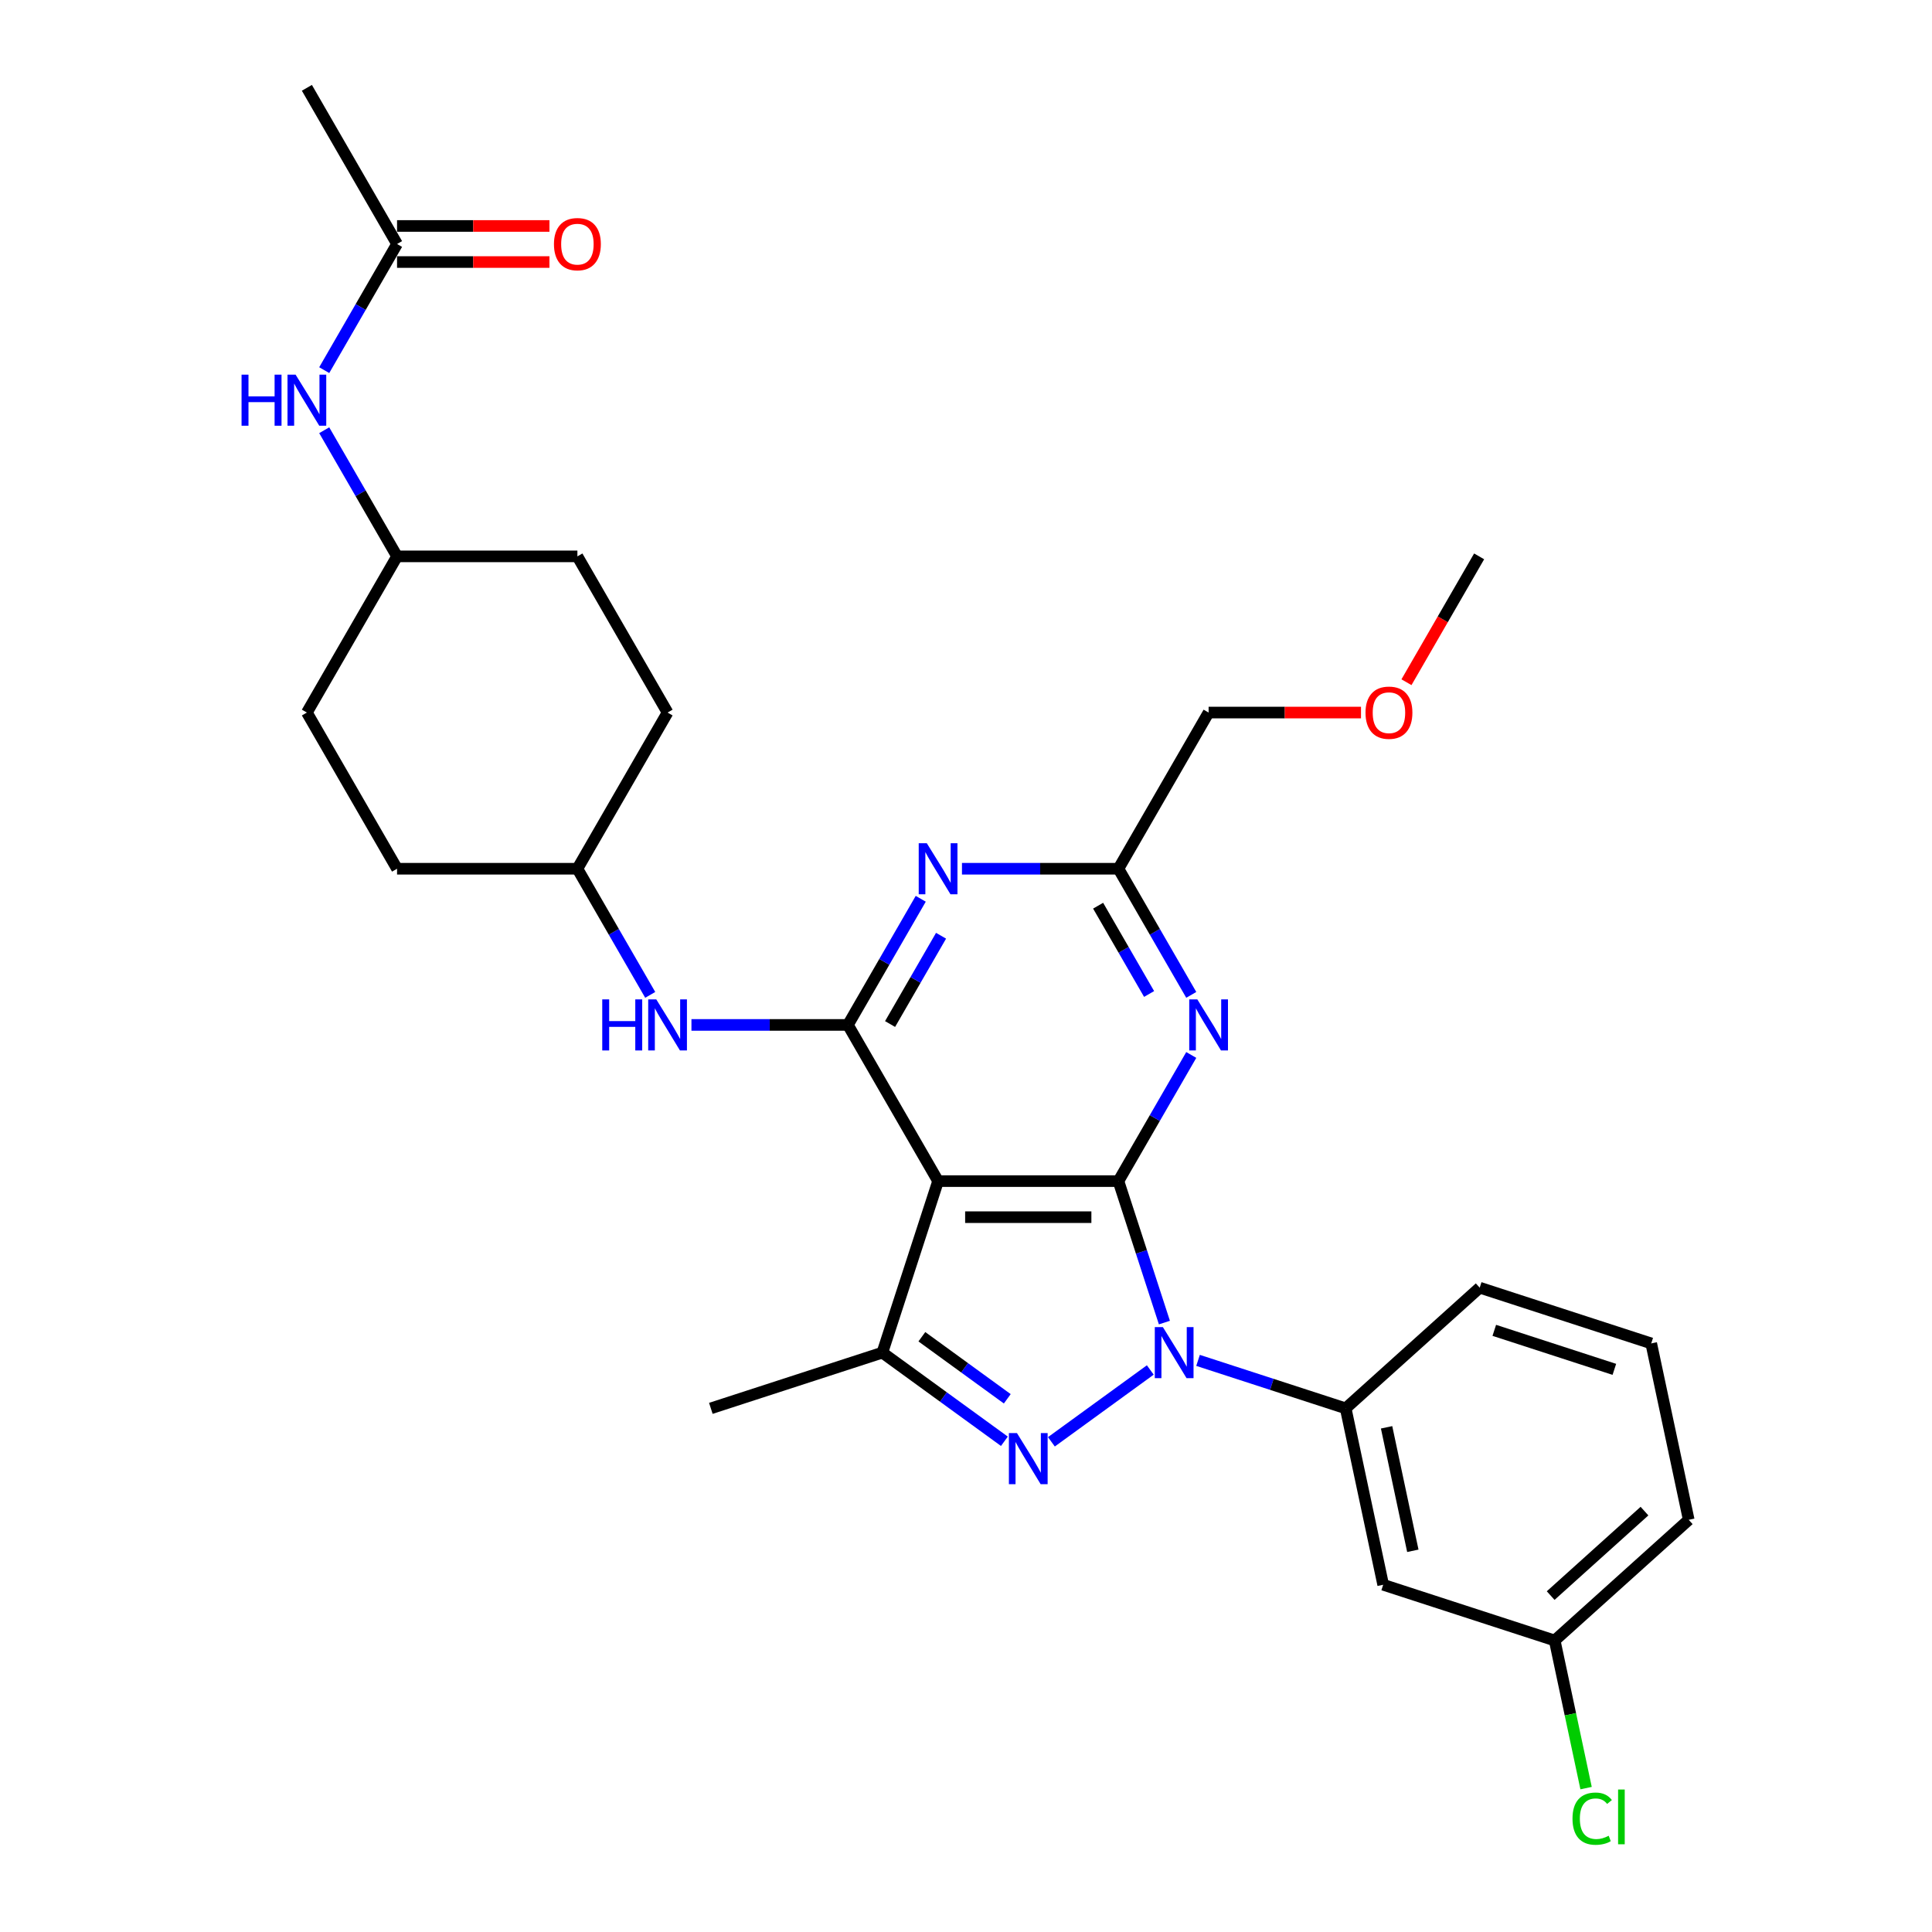 <?xml version='1.0' encoding='iso-8859-1'?>
<svg version='1.1' baseProfile='full'
              xmlns='http://www.w3.org/2000/svg'
                      xmlns:rdkit='http://www.rdkit.org/xml'
                      xmlns:xlink='http://www.w3.org/1999/xlink'
                  xml:space='preserve'
width='1000px' height='1000px' viewBox='0 0 1000 1000'>
<!-- END OF HEADER -->
<rect style='opacity:1.0;fill:#FFFFFF;stroke:none' width='1000' height='1000' x='0' y='0'> </rect>
<path class='bond-0' d='M 602.693,684.565 L 590.796,647.952' style='fill:none;fill-rule:evenodd;stroke:#0000FF;stroke-width:6px;stroke-linecap:butt;stroke-linejoin:miter;stroke-opacity:1' />
<path class='bond-0' d='M 590.796,647.952 L 578.9,611.339' style='fill:none;fill-rule:evenodd;stroke:#000000;stroke-width:6px;stroke-linecap:butt;stroke-linejoin:miter;stroke-opacity:1' />
<path class='bond-1' d='M 595.387,709.096 L 544.204,746.282' style='fill:none;fill-rule:evenodd;stroke:#0000FF;stroke-width:6px;stroke-linecap:butt;stroke-linejoin:miter;stroke-opacity:1' />
<path class='bond-7' d='M 620.105,704.132 L 658.314,716.547' style='fill:none;fill-rule:evenodd;stroke:#0000FF;stroke-width:6px;stroke-linecap:butt;stroke-linejoin:miter;stroke-opacity:1' />
<path class='bond-7' d='M 658.314,716.547 L 696.524,728.962' style='fill:none;fill-rule:evenodd;stroke:#000000;stroke-width:6px;stroke-linecap:butt;stroke-linejoin:miter;stroke-opacity:1' />
<path class='bond-2' d='M 578.9,611.339 L 485.553,611.339' style='fill:none;fill-rule:evenodd;stroke:#000000;stroke-width:6px;stroke-linecap:butt;stroke-linejoin:miter;stroke-opacity:1' />
<path class='bond-2' d='M 564.898,630.008 L 499.555,630.008' style='fill:none;fill-rule:evenodd;stroke:#000000;stroke-width:6px;stroke-linecap:butt;stroke-linejoin:miter;stroke-opacity:1' />
<path class='bond-5' d='M 578.9,611.339 L 597.747,578.694' style='fill:none;fill-rule:evenodd;stroke:#000000;stroke-width:6px;stroke-linecap:butt;stroke-linejoin:miter;stroke-opacity:1' />
<path class='bond-5' d='M 597.747,578.694 L 616.595,546.05' style='fill:none;fill-rule:evenodd;stroke:#0000FF;stroke-width:6px;stroke-linecap:butt;stroke-linejoin:miter;stroke-opacity:1' />
<path class='bond-4' d='M 519.868,746.005 L 488.288,723.061' style='fill:none;fill-rule:evenodd;stroke:#0000FF;stroke-width:6px;stroke-linecap:butt;stroke-linejoin:miter;stroke-opacity:1' />
<path class='bond-4' d='M 488.288,723.061 L 456.708,700.117' style='fill:none;fill-rule:evenodd;stroke:#000000;stroke-width:6px;stroke-linecap:butt;stroke-linejoin:miter;stroke-opacity:1' />
<path class='bond-4' d='M 521.367,724.018 L 499.261,707.957' style='fill:none;fill-rule:evenodd;stroke:#0000FF;stroke-width:6px;stroke-linecap:butt;stroke-linejoin:miter;stroke-opacity:1' />
<path class='bond-4' d='M 499.261,707.957 L 477.155,691.896' style='fill:none;fill-rule:evenodd;stroke:#000000;stroke-width:6px;stroke-linecap:butt;stroke-linejoin:miter;stroke-opacity:1' />
<path class='bond-3' d='M 485.553,611.339 L 438.88,530.498' style='fill:none;fill-rule:evenodd;stroke:#000000;stroke-width:6px;stroke-linecap:butt;stroke-linejoin:miter;stroke-opacity:1' />
<path class='bond-30' d='M 485.553,611.339 L 456.708,700.117' style='fill:none;fill-rule:evenodd;stroke:#000000;stroke-width:6px;stroke-linecap:butt;stroke-linejoin:miter;stroke-opacity:1' />
<path class='bond-6' d='M 438.88,530.498 L 457.727,497.853' style='fill:none;fill-rule:evenodd;stroke:#000000;stroke-width:6px;stroke-linecap:butt;stroke-linejoin:miter;stroke-opacity:1' />
<path class='bond-6' d='M 457.727,497.853 L 476.575,465.209' style='fill:none;fill-rule:evenodd;stroke:#0000FF;stroke-width:6px;stroke-linecap:butt;stroke-linejoin:miter;stroke-opacity:1' />
<path class='bond-6' d='M 460.702,530.039 L 473.895,507.188' style='fill:none;fill-rule:evenodd;stroke:#000000;stroke-width:6px;stroke-linecap:butt;stroke-linejoin:miter;stroke-opacity:1' />
<path class='bond-6' d='M 473.895,507.188 L 487.088,484.337' style='fill:none;fill-rule:evenodd;stroke:#0000FF;stroke-width:6px;stroke-linecap:butt;stroke-linejoin:miter;stroke-opacity:1' />
<path class='bond-9' d='M 438.88,530.498 L 398.386,530.498' style='fill:none;fill-rule:evenodd;stroke:#000000;stroke-width:6px;stroke-linecap:butt;stroke-linejoin:miter;stroke-opacity:1' />
<path class='bond-9' d='M 398.386,530.498 L 357.892,530.498' style='fill:none;fill-rule:evenodd;stroke:#0000FF;stroke-width:6px;stroke-linecap:butt;stroke-linejoin:miter;stroke-opacity:1' />
<path class='bond-17' d='M 456.708,700.117 L 367.93,728.962' style='fill:none;fill-rule:evenodd;stroke:#000000;stroke-width:6px;stroke-linecap:butt;stroke-linejoin:miter;stroke-opacity:1' />
<path class='bond-8' d='M 616.595,514.946 L 597.747,482.302' style='fill:none;fill-rule:evenodd;stroke:#0000FF;stroke-width:6px;stroke-linecap:butt;stroke-linejoin:miter;stroke-opacity:1' />
<path class='bond-8' d='M 597.747,482.302 L 578.9,449.657' style='fill:none;fill-rule:evenodd;stroke:#000000;stroke-width:6px;stroke-linecap:butt;stroke-linejoin:miter;stroke-opacity:1' />
<path class='bond-8' d='M 594.772,514.488 L 581.579,491.637' style='fill:none;fill-rule:evenodd;stroke:#0000FF;stroke-width:6px;stroke-linecap:butt;stroke-linejoin:miter;stroke-opacity:1' />
<path class='bond-8' d='M 581.579,491.637 L 568.386,468.785' style='fill:none;fill-rule:evenodd;stroke:#000000;stroke-width:6px;stroke-linecap:butt;stroke-linejoin:miter;stroke-opacity:1' />
<path class='bond-31' d='M 497.912,449.657 L 538.406,449.657' style='fill:none;fill-rule:evenodd;stroke:#0000FF;stroke-width:6px;stroke-linecap:butt;stroke-linejoin:miter;stroke-opacity:1' />
<path class='bond-31' d='M 538.406,449.657 L 578.9,449.657' style='fill:none;fill-rule:evenodd;stroke:#000000;stroke-width:6px;stroke-linecap:butt;stroke-linejoin:miter;stroke-opacity:1' />
<path class='bond-10' d='M 696.524,728.962 L 715.931,820.269' style='fill:none;fill-rule:evenodd;stroke:#000000;stroke-width:6px;stroke-linecap:butt;stroke-linejoin:miter;stroke-opacity:1' />
<path class='bond-10' d='M 717.696,738.777 L 731.282,802.691' style='fill:none;fill-rule:evenodd;stroke:#000000;stroke-width:6px;stroke-linecap:butt;stroke-linejoin:miter;stroke-opacity:1' />
<path class='bond-23' d='M 696.524,728.962 L 765.894,666.501' style='fill:none;fill-rule:evenodd;stroke:#000000;stroke-width:6px;stroke-linecap:butt;stroke-linejoin:miter;stroke-opacity:1' />
<path class='bond-24' d='M 578.9,449.657 L 625.573,368.817' style='fill:none;fill-rule:evenodd;stroke:#000000;stroke-width:6px;stroke-linecap:butt;stroke-linejoin:miter;stroke-opacity:1' />
<path class='bond-15' d='M 336.555,514.946 L 317.707,482.302' style='fill:none;fill-rule:evenodd;stroke:#0000FF;stroke-width:6px;stroke-linecap:butt;stroke-linejoin:miter;stroke-opacity:1' />
<path class='bond-15' d='M 317.707,482.302 L 298.86,449.657' style='fill:none;fill-rule:evenodd;stroke:#000000;stroke-width:6px;stroke-linecap:butt;stroke-linejoin:miter;stroke-opacity:1' />
<path class='bond-14' d='M 715.931,820.269 L 804.709,849.115' style='fill:none;fill-rule:evenodd;stroke:#000000;stroke-width:6px;stroke-linecap:butt;stroke-linejoin:miter;stroke-opacity:1' />
<path class='bond-11' d='M 205.513,126.295 L 186.666,158.94' style='fill:none;fill-rule:evenodd;stroke:#000000;stroke-width:6px;stroke-linecap:butt;stroke-linejoin:miter;stroke-opacity:1' />
<path class='bond-11' d='M 186.666,158.94 L 167.819,191.584' style='fill:none;fill-rule:evenodd;stroke:#0000FF;stroke-width:6px;stroke-linecap:butt;stroke-linejoin:miter;stroke-opacity:1' />
<path class='bond-13' d='M 205.513,135.63 L 244.952,135.63' style='fill:none;fill-rule:evenodd;stroke:#000000;stroke-width:6px;stroke-linecap:butt;stroke-linejoin:miter;stroke-opacity:1' />
<path class='bond-13' d='M 244.952,135.63 L 284.391,135.63' style='fill:none;fill-rule:evenodd;stroke:#FF0000;stroke-width:6px;stroke-linecap:butt;stroke-linejoin:miter;stroke-opacity:1' />
<path class='bond-13' d='M 205.513,116.96 L 244.952,116.96' style='fill:none;fill-rule:evenodd;stroke:#000000;stroke-width:6px;stroke-linecap:butt;stroke-linejoin:miter;stroke-opacity:1' />
<path class='bond-13' d='M 244.952,116.96 L 284.391,116.96' style='fill:none;fill-rule:evenodd;stroke:#FF0000;stroke-width:6px;stroke-linecap:butt;stroke-linejoin:miter;stroke-opacity:1' />
<path class='bond-27' d='M 205.513,126.295 L 158.84,45.455' style='fill:none;fill-rule:evenodd;stroke:#000000;stroke-width:6px;stroke-linecap:butt;stroke-linejoin:miter;stroke-opacity:1' />
<path class='bond-12' d='M 167.819,222.687 L 186.666,255.332' style='fill:none;fill-rule:evenodd;stroke:#0000FF;stroke-width:6px;stroke-linecap:butt;stroke-linejoin:miter;stroke-opacity:1' />
<path class='bond-12' d='M 186.666,255.332 L 205.513,287.976' style='fill:none;fill-rule:evenodd;stroke:#000000;stroke-width:6px;stroke-linecap:butt;stroke-linejoin:miter;stroke-opacity:1' />
<path class='bond-18' d='M 804.709,849.115 L 812.83,887.319' style='fill:none;fill-rule:evenodd;stroke:#000000;stroke-width:6px;stroke-linecap:butt;stroke-linejoin:miter;stroke-opacity:1' />
<path class='bond-18' d='M 812.83,887.319 L 820.951,925.523' style='fill:none;fill-rule:evenodd;stroke:#00CC00;stroke-width:6px;stroke-linecap:butt;stroke-linejoin:miter;stroke-opacity:1' />
<path class='bond-32' d='M 804.709,849.115 L 874.079,786.654' style='fill:none;fill-rule:evenodd;stroke:#000000;stroke-width:6px;stroke-linecap:butt;stroke-linejoin:miter;stroke-opacity:1' />
<path class='bond-32' d='M 802.623,825.872 L 851.182,782.149' style='fill:none;fill-rule:evenodd;stroke:#000000;stroke-width:6px;stroke-linecap:butt;stroke-linejoin:miter;stroke-opacity:1' />
<path class='bond-19' d='M 298.86,449.657 L 205.513,449.657' style='fill:none;fill-rule:evenodd;stroke:#000000;stroke-width:6px;stroke-linecap:butt;stroke-linejoin:miter;stroke-opacity:1' />
<path class='bond-20' d='M 298.86,449.657 L 345.533,368.817' style='fill:none;fill-rule:evenodd;stroke:#000000;stroke-width:6px;stroke-linecap:butt;stroke-linejoin:miter;stroke-opacity:1' />
<path class='bond-16' d='M 205.513,287.976 L 298.86,287.976' style='fill:none;fill-rule:evenodd;stroke:#000000;stroke-width:6px;stroke-linecap:butt;stroke-linejoin:miter;stroke-opacity:1' />
<path class='bond-33' d='M 205.513,287.976 L 158.84,368.817' style='fill:none;fill-rule:evenodd;stroke:#000000;stroke-width:6px;stroke-linecap:butt;stroke-linejoin:miter;stroke-opacity:1' />
<path class='bond-22' d='M 205.513,449.657 L 158.84,368.817' style='fill:none;fill-rule:evenodd;stroke:#000000;stroke-width:6px;stroke-linecap:butt;stroke-linejoin:miter;stroke-opacity:1' />
<path class='bond-21' d='M 345.533,368.817 L 298.86,287.976' style='fill:none;fill-rule:evenodd;stroke:#000000;stroke-width:6px;stroke-linecap:butt;stroke-linejoin:miter;stroke-opacity:1' />
<path class='bond-26' d='M 765.894,666.501 L 854.672,695.347' style='fill:none;fill-rule:evenodd;stroke:#000000;stroke-width:6px;stroke-linecap:butt;stroke-linejoin:miter;stroke-opacity:1' />
<path class='bond-26' d='M 773.441,688.584 L 835.586,708.776' style='fill:none;fill-rule:evenodd;stroke:#000000;stroke-width:6px;stroke-linecap:butt;stroke-linejoin:miter;stroke-opacity:1' />
<path class='bond-25' d='M 625.573,368.817 L 665.012,368.817' style='fill:none;fill-rule:evenodd;stroke:#000000;stroke-width:6px;stroke-linecap:butt;stroke-linejoin:miter;stroke-opacity:1' />
<path class='bond-25' d='M 665.012,368.817 L 704.451,368.817' style='fill:none;fill-rule:evenodd;stroke:#FF0000;stroke-width:6px;stroke-linecap:butt;stroke-linejoin:miter;stroke-opacity:1' />
<path class='bond-29' d='M 727.985,353.116 L 746.789,320.546' style='fill:none;fill-rule:evenodd;stroke:#FF0000;stroke-width:6px;stroke-linecap:butt;stroke-linejoin:miter;stroke-opacity:1' />
<path class='bond-29' d='M 746.789,320.546 L 765.593,287.976' style='fill:none;fill-rule:evenodd;stroke:#000000;stroke-width:6px;stroke-linecap:butt;stroke-linejoin:miter;stroke-opacity:1' />
<path class='bond-28' d='M 854.672,695.347 L 874.079,786.654' style='fill:none;fill-rule:evenodd;stroke:#000000;stroke-width:6px;stroke-linecap:butt;stroke-linejoin:miter;stroke-opacity:1' />
<path  class='atom-0' d='M 601.902 686.899
L 610.565 700.901
Q 611.423 702.282, 612.805 704.784
Q 614.187 707.286, 614.261 707.435
L 614.261 686.899
L 617.771 686.899
L 617.771 713.334
L 614.149 713.334
L 604.852 698.026
Q 603.769 696.233, 602.612 694.18
Q 601.491 692.126, 601.155 691.491
L 601.155 713.334
L 597.72 713.334
L 597.72 686.899
L 601.902 686.899
' fill='#0000FF'/>
<path  class='atom-2' d='M 526.383 741.766
L 535.046 755.768
Q 535.904 757.15, 537.286 759.652
Q 538.668 762.153, 538.742 762.303
L 538.742 741.766
L 542.252 741.766
L 542.252 768.202
L 538.63 768.202
L 529.333 752.893
Q 528.25 751.101, 527.093 749.047
Q 525.972 746.994, 525.636 746.359
L 525.636 768.202
L 522.201 768.202
L 522.201 741.766
L 526.383 741.766
' fill='#0000FF'/>
<path  class='atom-6' d='M 619.73 517.28
L 628.392 531.282
Q 629.251 532.664, 630.633 535.165
Q 632.014 537.667, 632.089 537.816
L 632.089 517.28
L 635.599 517.28
L 635.599 543.716
L 631.977 543.716
L 622.68 528.407
Q 621.597 526.615, 620.439 524.561
Q 619.319 522.508, 618.983 521.873
L 618.983 543.716
L 615.548 543.716
L 615.548 517.28
L 619.73 517.28
' fill='#0000FF'/>
<path  class='atom-7' d='M 479.71 436.44
L 488.372 450.442
Q 489.231 451.823, 490.613 454.325
Q 491.994 456.826, 492.069 456.976
L 492.069 436.44
L 495.579 436.44
L 495.579 462.875
L 491.957 462.875
L 482.66 447.566
Q 481.577 445.774, 480.419 443.721
Q 479.299 441.667, 478.963 441.032
L 478.963 462.875
L 475.528 462.875
L 475.528 436.44
L 479.71 436.44
' fill='#0000FF'/>
<path  class='atom-10' d='M 311.723 517.28
L 315.308 517.28
L 315.308 528.519
L 328.824 528.519
L 328.824 517.28
L 332.409 517.28
L 332.409 543.716
L 328.824 543.716
L 328.824 531.506
L 315.308 531.506
L 315.308 543.716
L 311.723 543.716
L 311.723 517.28
' fill='#0000FF'/>
<path  class='atom-10' d='M 339.69 517.28
L 348.352 531.282
Q 349.211 532.664, 350.593 535.165
Q 351.974 537.667, 352.049 537.816
L 352.049 517.28
L 355.559 517.28
L 355.559 543.716
L 351.937 543.716
L 342.64 528.407
Q 341.557 526.615, 340.399 524.561
Q 339.279 522.508, 338.943 521.873
L 338.943 543.716
L 335.508 543.716
L 335.508 517.28
L 339.69 517.28
' fill='#0000FF'/>
<path  class='atom-13' d='M 125.03 193.918
L 128.614 193.918
L 128.614 205.157
L 142.131 205.157
L 142.131 193.918
L 145.715 193.918
L 145.715 220.354
L 142.131 220.354
L 142.131 208.144
L 128.614 208.144
L 128.614 220.354
L 125.03 220.354
L 125.03 193.918
' fill='#0000FF'/>
<path  class='atom-13' d='M 152.996 193.918
L 161.659 207.92
Q 162.518 209.301, 163.899 211.803
Q 165.281 214.305, 165.356 214.454
L 165.356 193.918
L 168.865 193.918
L 168.865 220.354
L 165.244 220.354
L 155.946 205.045
Q 154.863 203.252, 153.706 201.199
Q 152.586 199.145, 152.25 198.51
L 152.25 220.354
L 148.815 220.354
L 148.815 193.918
L 152.996 193.918
' fill='#0000FF'/>
<path  class='atom-14' d='M 286.725 126.37
Q 286.725 120.022, 289.861 116.475
Q 292.998 112.928, 298.86 112.928
Q 304.722 112.928, 307.859 116.475
Q 310.995 120.022, 310.995 126.37
Q 310.995 132.792, 307.821 136.451
Q 304.647 140.073, 298.86 140.073
Q 293.035 140.073, 289.861 136.451
Q 286.725 132.829, 286.725 126.37
M 298.86 137.086
Q 302.893 137.086, 305.058 134.398
Q 307.261 131.672, 307.261 126.37
Q 307.261 121.18, 305.058 118.566
Q 302.893 115.915, 298.86 115.915
Q 294.827 115.915, 292.624 118.529
Q 290.459 121.142, 290.459 126.37
Q 290.459 131.709, 292.624 134.398
Q 294.827 137.086, 298.86 137.086
' fill='#FF0000'/>
<path  class='atom-19' d='M 813.924 941.336
Q 813.924 934.765, 816.986 931.33
Q 820.085 927.857, 825.947 927.857
Q 831.398 927.857, 834.311 931.703
L 831.846 933.719
Q 829.718 930.919, 825.947 930.919
Q 821.952 930.919, 819.823 933.607
Q 817.732 936.258, 817.732 941.336
Q 817.732 946.564, 819.898 949.252
Q 822.101 951.941, 826.358 951.941
Q 829.27 951.941, 832.668 950.186
L 833.713 952.986
Q 832.332 953.882, 830.241 954.405
Q 828.15 954.928, 825.835 954.928
Q 820.085 954.928, 816.986 951.418
Q 813.924 947.908, 813.924 941.336
' fill='#00CC00'/>
<path  class='atom-19' d='M 837.522 926.252
L 840.957 926.252
L 840.957 954.592
L 837.522 954.592
L 837.522 926.252
' fill='#00CC00'/>
<path  class='atom-26' d='M 706.785 368.892
Q 706.785 362.544, 709.921 358.997
Q 713.058 355.45, 718.92 355.45
Q 724.782 355.45, 727.919 358.997
Q 731.055 362.544, 731.055 368.892
Q 731.055 375.314, 727.881 378.973
Q 724.707 382.595, 718.92 382.595
Q 713.095 382.595, 709.921 378.973
Q 706.785 375.351, 706.785 368.892
M 718.92 379.608
Q 722.952 379.608, 725.118 376.919
Q 727.321 374.194, 727.321 368.892
Q 727.321 363.701, 725.118 361.088
Q 722.952 358.437, 718.92 358.437
Q 714.887 358.437, 712.684 361.05
Q 710.519 363.664, 710.519 368.892
Q 710.519 374.231, 712.684 376.919
Q 714.887 379.608, 718.92 379.608
' fill='#FF0000'/>
</svg>

